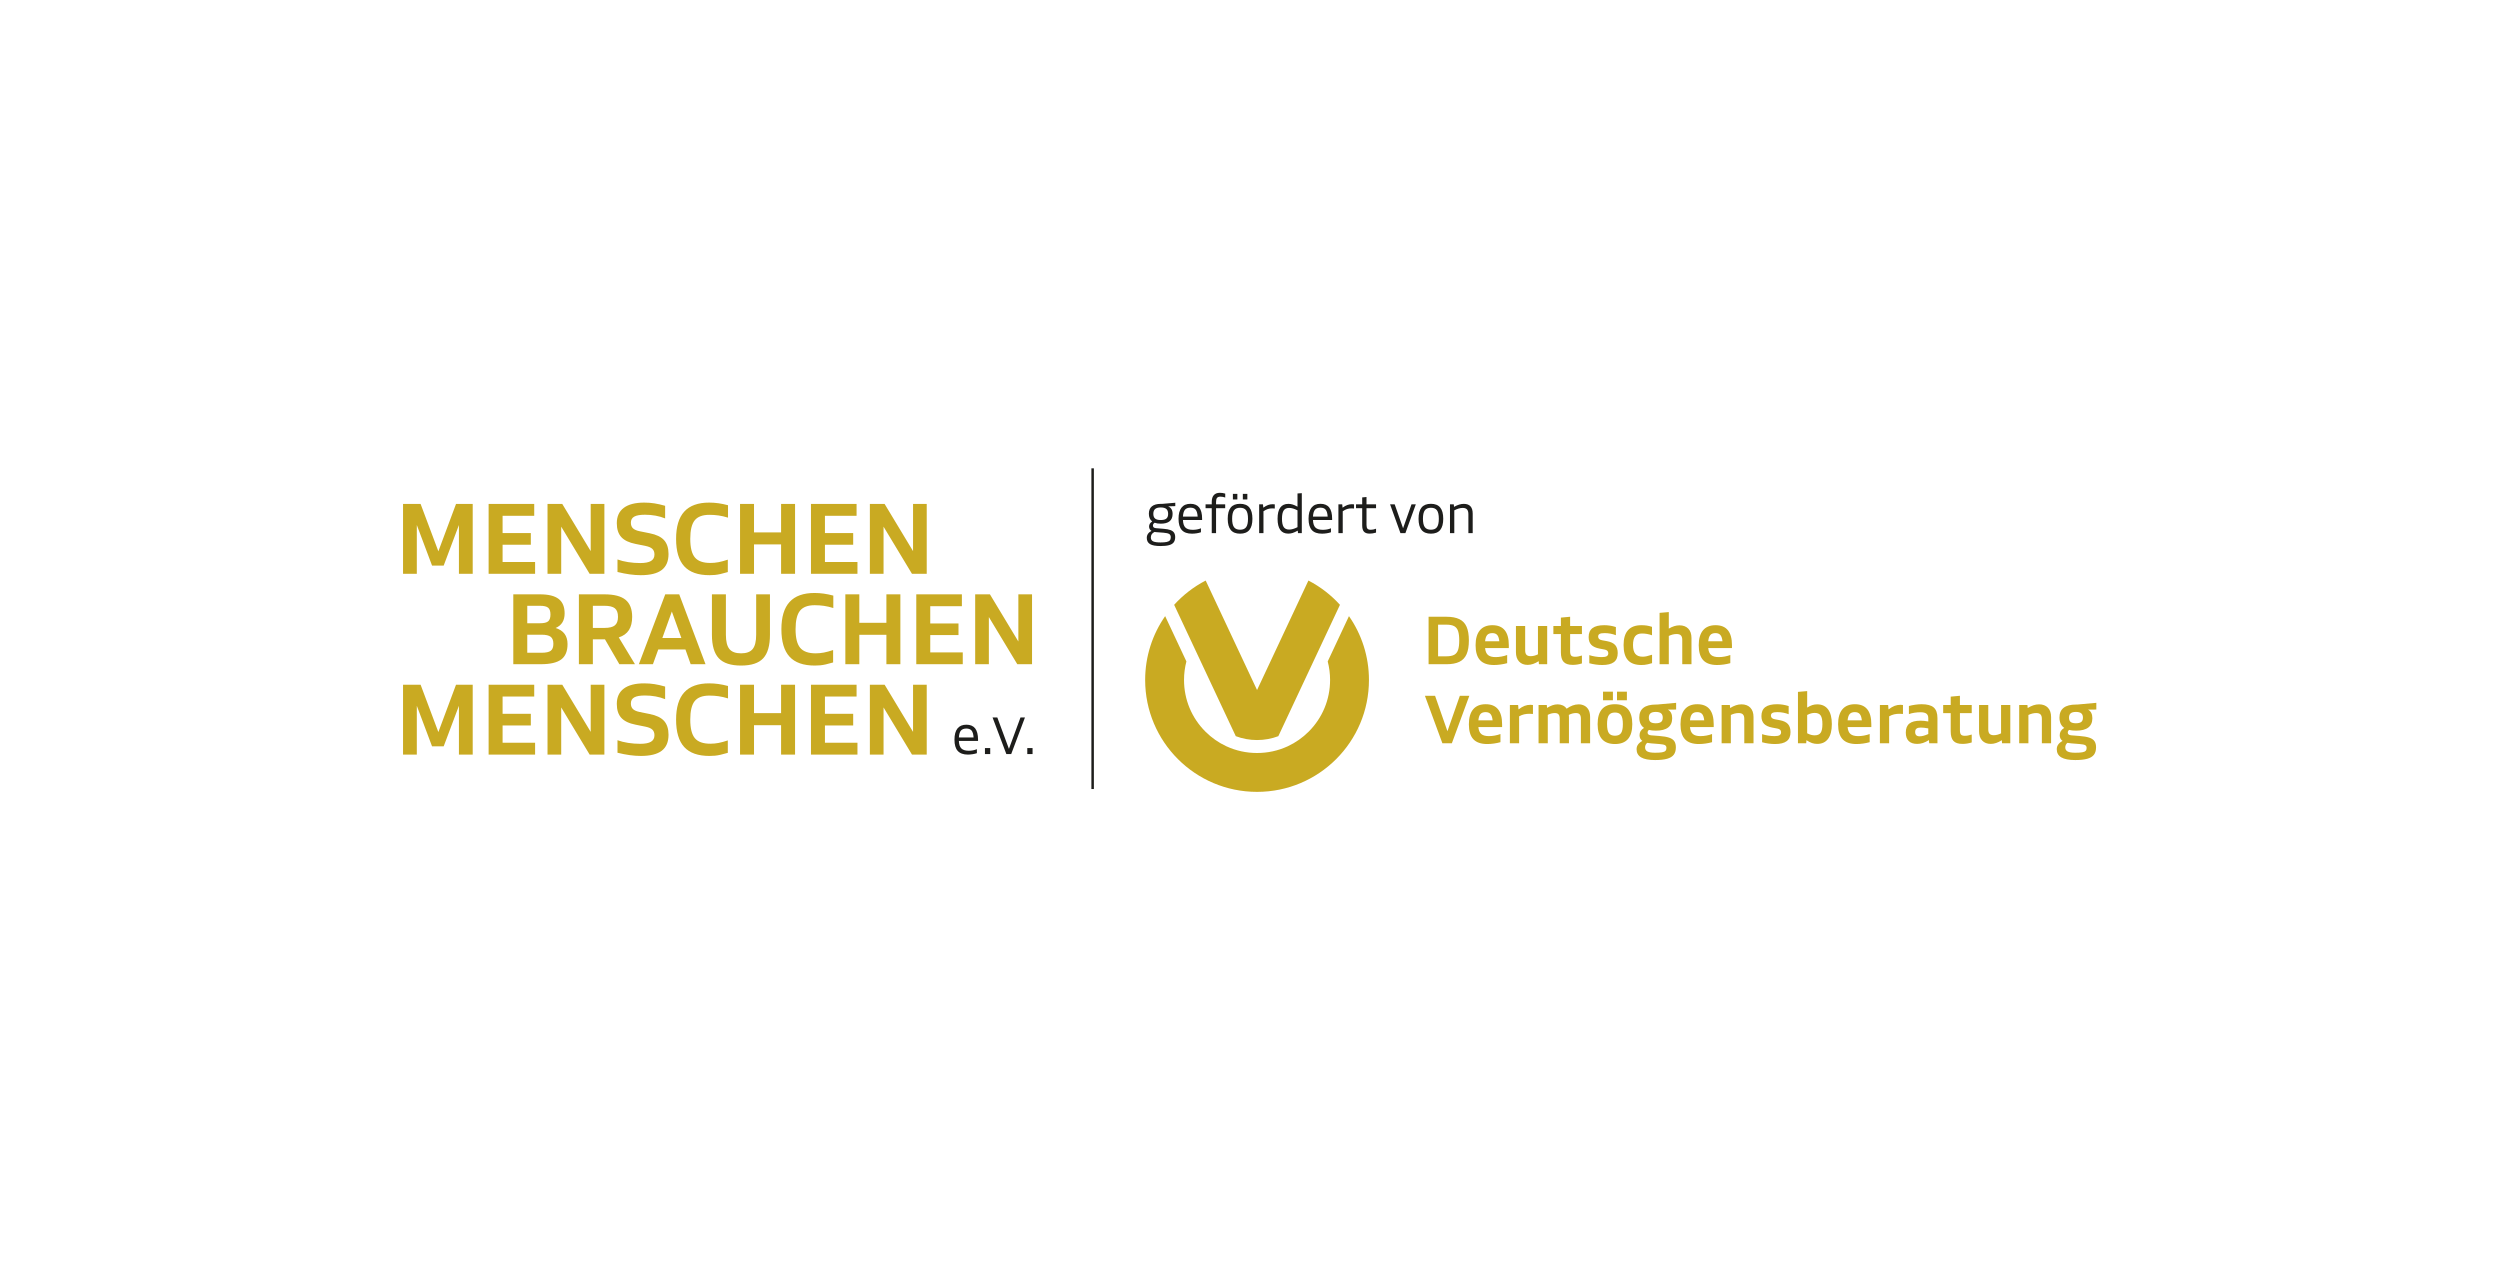 <?xml version="1.0" encoding="UTF-8" standalone="no"?>
<!DOCTYPE svg PUBLIC "-//W3C//DTD SVG 1.1//EN" "http://www.w3.org/Graphics/SVG/1.1/DTD/svg11.dtd">
<svg width="100%" height="100%" viewBox="0 0 2654 1339" version="1.1" xmlns="http://www.w3.org/2000/svg" xmlns:xlink="http://www.w3.org/1999/xlink" xml:space="preserve" xmlns:serif="http://www.serif.com/" style="fill-rule:evenodd;clip-rule:evenodd;stroke-linejoin:round;stroke-miterlimit:2;">
    <g transform="matrix(1,0,0,1,-2.516,-2.27374e-13)">
        <g transform="matrix(8.333,0,0,8.333,0,-15559.1)">
            <path d="M131.847,1962.47L131.175,1962.47L131.175,1963.23L131.847,1963.23L131.847,1962.47ZM129.127,1963.23L130.878,1958.57L130.309,1958.57L128.837,1962.57L127.357,1958.57L126.75,1958.57L128.507,1963.23L129.127,1963.23ZM126.453,1962.47L125.781,1962.47L125.781,1963.23L126.453,1963.23L126.453,1962.47ZM124.082,1960.24C124.224,1960.42 124.308,1960.71 124.334,1961.12L122.46,1961.12C122.486,1960.71 122.573,1960.41 122.722,1960.24C122.87,1960.07 123.102,1959.98 123.416,1959.98C123.718,1959.98 123.939,1960.07 124.082,1960.24M124.208,1963.25C124.416,1963.22 124.598,1963.17 124.754,1963.12L124.754,1962.61C124.439,1962.74 124.094,1962.81 123.72,1962.81C123.289,1962.81 122.976,1962.71 122.78,1962.52C122.584,1962.33 122.477,1962.01 122.46,1961.56L124.902,1961.56L124.902,1961.4C124.902,1960.76 124.779,1960.28 124.534,1959.96C124.288,1959.65 123.916,1959.49 123.416,1959.49C122.916,1959.49 122.539,1959.65 122.282,1959.97C122.026,1960.29 121.898,1960.77 121.898,1961.4C121.898,1962.05 122.037,1962.53 122.315,1962.83C122.593,1963.14 123.024,1963.3 123.61,1963.3C123.799,1963.3 123.999,1963.28 124.208,1963.25" style="fill:rgb(29,29,27);fill-rule:nonzero;"/>
        </g>
        <g transform="matrix(8.333,0,0,8.333,940.495,726.895)">
            <path d="M0,8.901L0,2.893L3.622,8.901L5.501,8.901L5.501,0L3.758,0L3.758,6.008L0.136,0L-1.743,0L-1.743,8.901L0,8.901ZM-3.325,8.901L-3.325,7.393L-7.467,7.393L-7.467,5.192L-3.869,5.192L-3.869,3.709L-7.467,3.709L-7.467,1.509L-3.437,1.509L-3.437,0L-9.247,0L-9.247,8.901L-3.325,8.901ZM-16.503,8.901L-16.503,5.156L-13.054,5.156L-13.054,8.901L-11.274,8.901L-11.274,0L-13.054,0L-13.054,3.622L-16.503,3.622L-16.503,0L-18.283,0L-18.283,8.901L-16.503,8.901ZM-21.021,1.465C-20.646,1.519 -20.245,1.612 -19.816,1.743L-19.816,0.161C-20.253,0.046 -20.663,-0.039 -21.046,-0.092C-21.429,-0.146 -21.819,-0.173 -22.214,-0.173C-23.632,-0.173 -24.689,0.208 -25.385,0.971C-26.082,1.733 -26.43,2.893 -26.43,4.451C-26.43,6.025 -26.083,7.189 -25.391,7.943C-24.699,8.697 -23.628,9.074 -22.177,9.074C-21.922,9.074 -21.689,9.064 -21.479,9.043C-21.269,9.023 -21.036,8.984 -20.78,8.926C-20.525,8.868 -20.212,8.786 -19.841,8.678L-19.841,7.096C-20.286,7.245 -20.68,7.351 -21.021,7.418C-21.364,7.484 -21.712,7.516 -22.066,7.516C-22.989,7.516 -23.646,7.282 -24.038,6.812C-24.429,6.342 -24.625,5.555 -24.625,4.451C-24.625,3.347 -24.437,2.559 -24.062,2.09C-23.687,1.62 -23.063,1.385 -22.19,1.385C-21.786,1.385 -21.396,1.412 -21.021,1.465M-28.259,8.413C-27.682,7.972 -27.394,7.294 -27.394,6.379C-27.394,5.621 -27.584,5.032 -27.962,4.611C-28.342,4.191 -28.951,3.899 -29.792,3.734L-31.078,3.474C-31.473,3.392 -31.758,3.266 -31.931,3.097C-32.104,2.928 -32.19,2.691 -32.19,2.386C-32.19,2.032 -32.048,1.774 -31.764,1.614C-31.48,1.453 -31.024,1.373 -30.398,1.373C-29.936,1.373 -29.487,1.412 -29.05,1.49C-28.614,1.568 -28.206,1.686 -27.827,1.842L-27.827,0.235C-28.313,0.095 -28.764,-0.008 -29.18,-0.074C-29.596,-0.14 -30.035,-0.173 -30.497,-0.173C-31.634,-0.173 -32.499,0.05 -33.093,0.495C-33.686,0.94 -33.983,1.591 -33.983,2.448C-33.983,3.206 -33.793,3.796 -33.414,4.216C-33.035,4.636 -32.425,4.929 -31.585,5.093L-30.299,5.353C-29.903,5.436 -29.619,5.562 -29.446,5.73C-29.273,5.899 -29.186,6.136 -29.186,6.441C-29.186,6.812 -29.333,7.086 -29.625,7.263C-29.918,7.44 -30.377,7.529 -31.003,7.529C-31.523,7.529 -32.034,7.49 -32.537,7.411C-33.039,7.333 -33.493,7.22 -33.896,7.071L-33.896,8.666C-32.808,8.938 -31.819,9.074 -30.929,9.074C-29.726,9.074 -28.836,8.854 -28.259,8.413M-41.066,8.901L-41.066,2.893L-37.444,8.901L-35.565,8.901L-35.565,0L-37.308,0L-37.308,6.008L-40.93,0L-42.809,0L-42.809,8.901L-41.066,8.901ZM-44.392,8.901L-44.392,7.393L-48.533,7.393L-48.533,5.192L-44.936,5.192L-44.936,3.709L-48.533,3.709L-48.533,1.509L-44.503,1.509L-44.503,0L-50.313,0L-50.313,8.901L-44.392,8.901ZM-59.461,8.901L-59.461,2.683L-57.52,7.85L-56.037,7.85L-54.096,2.683L-54.096,8.901L-52.34,8.901L-52.34,0L-54.466,0L-56.716,6.033L-58.979,0L-61.216,0L-61.216,8.901L-59.461,8.901Z" style="fill:rgb(201,170,34);fill-rule:nonzero;"/>
        </g>
        <g transform="matrix(8.333,0,0,8.333,1052.29,630.948)">
            <path d="M0,8.901L0,2.893L3.622,8.901L5.501,8.901L5.501,0L3.758,0L3.758,6.008L0.136,0L-1.743,0L-1.743,8.901L0,8.901ZM-3.325,8.901L-3.325,7.393L-7.467,7.393L-7.467,5.192L-3.869,5.192L-3.869,3.709L-7.467,3.709L-7.467,1.508L-3.437,1.508L-3.437,0L-9.247,0L-9.247,8.901L-3.325,8.901ZM-16.503,8.901L-16.503,5.155L-13.054,5.155L-13.054,8.901L-11.274,8.901L-11.274,0L-13.054,0L-13.054,3.622L-16.503,3.622L-16.503,0L-18.283,0L-18.283,8.901L-16.503,8.901ZM-21.021,1.465C-20.646,1.519 -20.245,1.612 -19.816,1.743L-19.816,0.161C-20.253,0.046 -20.663,-0.039 -21.046,-0.092C-21.429,-0.146 -21.819,-0.173 -22.214,-0.173C-23.632,-0.173 -24.689,0.208 -25.385,0.971C-26.082,1.733 -26.43,2.893 -26.43,4.451C-26.43,6.025 -26.083,7.189 -25.391,7.943C-24.699,8.697 -23.628,9.074 -22.177,9.074C-21.922,9.074 -21.689,9.064 -21.479,9.043C-21.269,9.023 -21.036,8.983 -20.78,8.926C-20.525,8.868 -20.211,8.786 -19.841,8.678L-19.841,7.096C-20.286,7.245 -20.679,7.352 -21.021,7.418C-21.363,7.484 -21.712,7.517 -22.066,7.517C-22.989,7.517 -23.646,7.282 -24.038,6.812C-24.429,6.342 -24.625,5.555 -24.625,4.451C-24.625,3.346 -24.437,2.559 -24.062,2.09C-23.687,1.62 -23.063,1.385 -22.189,1.385C-21.786,1.385 -21.396,1.412 -21.021,1.465M-28.747,8.147C-28.175,7.529 -27.888,6.528 -27.888,5.143L-27.888,0L-29.644,0L-29.644,5.143C-29.644,5.992 -29.792,6.6 -30.089,6.966C-30.385,7.333 -30.876,7.517 -31.56,7.517C-32.26,7.517 -32.759,7.333 -33.056,6.966C-33.352,6.6 -33.501,5.992 -33.501,5.143L-33.501,0L-35.281,0L-35.281,5.143C-35.281,6.528 -34.988,7.529 -34.403,8.147C-33.818,8.765 -32.87,9.074 -31.56,9.074C-30.258,9.074 -29.32,8.765 -28.747,8.147M-40.386,2.188L-39.175,5.563L-41.598,5.563L-40.386,2.188ZM-42.797,8.901L-42.117,7.022L-38.656,7.022L-37.988,8.901L-36.097,8.901L-39.447,0L-41.227,0L-44.589,8.901L-42.797,8.901ZM-47.643,1.78C-47.379,1.995 -47.247,2.357 -47.247,2.868C-47.247,3.371 -47.379,3.732 -47.643,3.95C-47.906,4.168 -48.352,4.278 -48.978,4.278L-50.449,4.278L-50.449,1.459L-48.978,1.459C-48.352,1.459 -47.906,1.566 -47.643,1.78M-50.449,8.901L-50.449,5.736L-48.904,5.736L-47.074,8.901L-45.084,8.901L-47.148,5.489C-46.563,5.3 -46.133,4.988 -45.857,4.556C-45.58,4.123 -45.442,3.561 -45.442,2.868C-45.442,1.879 -45.725,1.154 -46.289,0.693C-46.854,0.231 -47.75,0 -48.978,0L-52.229,0L-52.229,8.901L-50.449,8.901ZM-55.82,5.409C-55.594,5.586 -55.48,5.885 -55.48,6.305C-55.48,6.725 -55.591,7.02 -55.814,7.189C-56.036,7.358 -56.428,7.442 -56.988,7.442L-58.806,7.442L-58.806,5.143L-56.988,5.143C-56.436,5.143 -56.047,5.232 -55.82,5.409M-56.141,1.706C-55.948,1.871 -55.851,2.16 -55.851,2.572C-55.851,2.984 -55.948,3.272 -56.141,3.437C-56.335,3.602 -56.683,3.684 -57.186,3.684L-58.806,3.684L-58.806,1.459L-57.186,1.459C-56.683,1.459 -56.335,1.542 -56.141,1.706M-57.063,8.901C-55.876,8.901 -55.015,8.699 -54.479,8.295C-53.943,7.891 -53.675,7.24 -53.675,6.342C-53.675,5.279 -54.182,4.595 -55.196,4.29C-54.429,3.96 -54.046,3.342 -54.046,2.436C-54.046,1.595 -54.3,0.979 -54.806,0.588C-55.313,0.196 -56.107,0 -57.186,0L-60.586,0L-60.586,8.901L-57.063,8.901Z" style="fill:rgb(201,170,34);fill-rule:nonzero;"/>
        </g>
        <g transform="matrix(8.333,0,0,8.333,940.495,535.001)">
            <path d="M0,8.901L0,2.893L3.622,8.901L5.501,8.901L5.501,0L3.758,0L3.758,6.008L0.136,0L-1.743,0L-1.743,8.901L0,8.901ZM-3.325,8.901L-3.325,7.393L-7.467,7.393L-7.467,5.192L-3.869,5.192L-3.869,3.709L-7.467,3.709L-7.467,1.509L-3.437,1.509L-3.437,0L-9.247,0L-9.247,8.901L-3.325,8.901ZM-16.503,8.901L-16.503,5.155L-13.054,5.155L-13.054,8.901L-11.274,8.901L-11.274,0L-13.054,0L-13.054,3.622L-16.503,3.622L-16.503,0L-18.283,0L-18.283,8.901L-16.503,8.901ZM-21.021,1.465C-20.646,1.519 -20.245,1.612 -19.816,1.743L-19.816,0.161C-20.253,0.046 -20.663,-0.039 -21.046,-0.092C-21.429,-0.146 -21.819,-0.173 -22.214,-0.173C-23.632,-0.173 -24.689,0.208 -25.385,0.971C-26.082,1.733 -26.43,2.893 -26.43,4.451C-26.43,6.025 -26.083,7.189 -25.391,7.943C-24.699,8.697 -23.628,9.074 -22.177,9.074C-21.922,9.074 -21.689,9.064 -21.479,9.043C-21.269,9.022 -21.036,8.983 -20.78,8.926C-20.525,8.868 -20.212,8.786 -19.841,8.678L-19.841,7.096C-20.286,7.245 -20.68,7.352 -21.021,7.418C-21.364,7.484 -21.712,7.516 -22.066,7.516C-22.989,7.516 -23.646,7.281 -24.038,6.812C-24.429,6.342 -24.625,5.555 -24.625,4.451C-24.625,3.346 -24.437,2.559 -24.062,2.09C-23.687,1.62 -23.063,1.385 -22.19,1.385C-21.786,1.385 -21.396,1.412 -21.021,1.465M-28.259,8.413C-27.682,7.972 -27.394,7.294 -27.394,6.379C-27.394,5.621 -27.584,5.032 -27.962,4.611C-28.342,4.191 -28.951,3.899 -29.792,3.734L-31.078,3.474C-31.473,3.392 -31.758,3.266 -31.931,3.097C-32.104,2.928 -32.19,2.691 -32.19,2.386C-32.19,2.032 -32.048,1.774 -31.764,1.614C-31.48,1.453 -31.024,1.373 -30.398,1.373C-29.936,1.373 -29.487,1.412 -29.05,1.49C-28.614,1.568 -28.206,1.686 -27.827,1.842L-27.827,0.235C-28.313,0.095 -28.764,-0.008 -29.18,-0.074C-29.596,-0.14 -30.035,-0.173 -30.497,-0.173C-31.634,-0.173 -32.499,0.05 -33.093,0.495C-33.686,0.94 -33.983,1.591 -33.983,2.448C-33.983,3.206 -33.793,3.795 -33.414,4.216C-33.035,4.636 -32.425,4.929 -31.585,5.094L-30.299,5.353C-29.903,5.436 -29.619,5.561 -29.446,5.73C-29.273,5.899 -29.186,6.136 -29.186,6.441C-29.186,6.812 -29.333,7.086 -29.625,7.263C-29.918,7.44 -30.377,7.529 -31.003,7.529C-31.523,7.529 -32.034,7.49 -32.537,7.411C-33.039,7.333 -33.493,7.22 -33.896,7.071L-33.896,8.666C-32.808,8.938 -31.819,9.074 -30.929,9.074C-29.726,9.074 -28.836,8.854 -28.259,8.413M-41.066,8.901L-41.066,2.893L-37.444,8.901L-35.565,8.901L-35.565,0L-37.308,0L-37.308,6.008L-40.93,0L-42.809,0L-42.809,8.901L-41.066,8.901ZM-44.392,8.901L-44.392,7.393L-48.533,7.393L-48.533,5.192L-44.936,5.192L-44.936,3.709L-48.533,3.709L-48.533,1.509L-44.503,1.509L-44.503,0L-50.313,0L-50.313,8.901L-44.392,8.901ZM-59.461,8.901L-59.461,2.683L-57.52,7.85L-56.037,7.85L-54.096,2.683L-54.096,8.901L-52.34,8.901L-52.34,0L-54.466,0L-56.716,6.033L-58.979,0L-61.216,0L-61.216,8.901L-59.461,8.901Z" style="fill:rgb(201,170,34);fill-rule:nonzero;"/>
        </g>
        <g transform="matrix(8.333,0,0,8.333,0,-15787)">
            <rect x="139.342" y="1954.18" width="0.317" height="40.856" style="fill:rgb(29,29,27);"/>
        </g>
        <g transform="matrix(8.333,0,0,8.333,1546.39,536.883)">
            <path d="M0,3.489L0,0.588C0.396,0.382 0.754,0.278 1.072,0.278C1.322,0.278 1.505,0.343 1.622,0.472C1.738,0.601 1.796,0.804 1.796,1.079L1.796,3.489L2.345,3.489L2.345,1.008C2.345,0.177 1.968,-0.238 1.214,-0.238C1.025,-0.238 0.83,-0.208 0.63,-0.148C0.43,-0.088 0.209,0.009 -0.032,0.143L-0.065,-0.174L-0.549,-0.174L-0.549,3.489L0,3.489ZM-3.753,2.73C-3.913,2.513 -3.993,2.156 -3.993,1.661C-3.993,1.161 -3.913,0.803 -3.753,0.585C-3.594,0.368 -3.336,0.259 -2.978,0.259C-2.62,0.259 -2.363,0.368 -2.206,0.585C-2.049,0.803 -1.97,1.161 -1.97,1.661C-1.97,2.156 -2.049,2.513 -2.206,2.73C-2.363,2.948 -2.62,3.056 -2.978,3.056C-3.336,3.056 -3.594,2.948 -3.753,2.73M-1.796,3.089C-1.538,2.774 -1.408,2.298 -1.408,1.661C-1.408,1.019 -1.538,0.541 -1.796,0.227C-2.054,-0.088 -2.448,-0.245 -2.978,-0.245C-3.512,-0.245 -3.908,-0.088 -4.167,0.227C-4.425,0.541 -4.554,1.019 -4.554,1.661C-4.554,2.298 -4.425,2.774 -4.167,3.089C-3.908,3.403 -3.512,3.56 -2.978,3.56C-2.448,3.56 -2.054,3.403 -1.796,3.089M-6.228,3.489L-4.903,-0.174L-5.452,-0.174L-6.525,2.869L-7.591,-0.174L-8.179,-0.174L-6.861,3.489L-6.228,3.489ZM-10.385,3.521C-10.254,3.5 -10.114,3.468 -9.968,3.424L-9.968,2.927C-10.101,2.974 -10.22,3.009 -10.323,3.03C-10.427,3.052 -10.535,3.063 -10.646,3.063C-10.845,3.063 -10.983,3.016 -11.063,2.924C-11.143,2.831 -11.183,2.673 -11.183,2.449L-11.183,0.317L-9.968,0.317L-9.968,-0.174L-11.183,-0.174L-11.183,-1.111L-11.732,-1.059L-11.732,-0.174L-12.52,-0.174L-12.52,0.317L-11.732,0.317L-11.732,2.514C-11.732,2.88 -11.656,3.145 -11.505,3.308C-11.355,3.472 -11.112,3.554 -10.775,3.554C-10.646,3.554 -10.516,3.543 -10.385,3.521M-14.212,3.489L-14.212,0.705C-14.019,0.571 -13.835,0.477 -13.66,0.42C-13.486,0.364 -13.293,0.336 -13.082,0.336C-12.97,0.336 -12.867,0.343 -12.772,0.356L-12.772,-0.174C-12.854,-0.187 -12.942,-0.193 -13.037,-0.193C-13.247,-0.193 -13.444,-0.16 -13.625,-0.093C-13.806,-0.026 -14.008,0.087 -14.232,0.246L-14.277,-0.174L-14.762,-0.174L-14.762,3.489L-14.212,3.489ZM-16.383,0.508C-16.241,0.682 -16.157,0.974 -16.131,1.383L-18.005,1.383C-17.979,0.969 -17.892,0.677 -17.743,0.504C-17.594,0.332 -17.363,0.246 -17.049,0.246C-16.747,0.246 -16.525,0.333 -16.383,0.508M-16.257,3.512C-16.048,3.479 -15.866,3.435 -15.711,3.379L-15.711,2.875C-16.026,3.005 -16.37,3.069 -16.745,3.069C-17.176,3.069 -17.489,2.974 -17.685,2.785C-17.881,2.595 -17.987,2.275 -18.005,1.822L-15.563,1.822L-15.563,1.661C-15.563,1.019 -15.685,0.541 -15.931,0.227C-16.176,-0.088 -16.549,-0.245 -17.049,-0.245C-17.548,-0.245 -17.926,-0.084 -18.182,0.236C-18.439,0.557 -18.567,1.032 -18.567,1.661C-18.567,2.311 -18.428,2.79 -18.15,3.098C-17.872,3.406 -17.441,3.56 -16.854,3.56C-16.665,3.56 -16.466,3.544 -16.257,3.512M-21.736,0.605C-21.591,0.387 -21.36,0.278 -21.041,0.278C-20.731,0.278 -20.376,0.382 -19.975,0.588L-19.975,2.733C-20.186,2.837 -20.378,2.913 -20.55,2.963C-20.722,3.012 -20.886,3.037 -21.041,3.037C-21.36,3.037 -21.591,2.928 -21.736,2.711C-21.88,2.493 -21.952,2.143 -21.952,1.661C-21.952,1.174 -21.88,0.822 -21.736,0.605M-20.589,3.467C-20.408,3.408 -20.193,3.31 -19.942,3.173L-19.911,3.489L-19.426,3.489L-19.426,-1.602L-19.975,-1.563L-19.975,0.123C-20.216,-0.01 -20.425,-0.104 -20.602,-0.158C-20.778,-0.211 -20.957,-0.238 -21.138,-0.238C-22.055,-0.238 -22.514,0.395 -22.514,1.661C-22.514,2.923 -22.055,3.554 -21.138,3.554C-20.953,3.554 -20.77,3.525 -20.589,3.467M-24.31,3.489L-24.31,0.705C-24.116,0.571 -23.932,0.477 -23.757,0.42C-23.583,0.364 -23.391,0.336 -23.179,0.336C-23.068,0.336 -22.964,0.343 -22.869,0.356L-22.869,-0.174C-22.951,-0.187 -23.039,-0.193 -23.134,-0.193C-23.345,-0.193 -23.541,-0.16 -23.722,-0.093C-23.903,-0.026 -24.105,0.087 -24.329,0.246L-24.374,-0.174L-24.859,-0.174L-24.859,3.489L-24.31,3.489ZM-26.364,-1.511L-26.939,-1.511L-26.939,-0.794L-26.364,-0.794L-26.364,-1.511ZM-27.637,-1.511L-28.206,-1.511L-28.206,-0.794L-27.637,-0.794L-27.637,-1.511ZM-28.063,2.73C-28.223,2.513 -28.302,2.156 -28.302,1.661C-28.302,1.161 -28.223,0.803 -28.063,0.585C-27.904,0.368 -27.646,0.259 -27.288,0.259C-26.931,0.259 -26.673,0.368 -26.516,0.585C-26.359,0.803 -26.28,1.161 -26.28,1.661C-26.28,2.156 -26.359,2.513 -26.516,2.73C-26.673,2.948 -26.931,3.056 -27.288,3.056C-27.646,3.056 -27.904,2.948 -28.063,2.73M-26.106,3.089C-25.847,2.774 -25.718,2.298 -25.718,1.661C-25.718,1.019 -25.847,0.541 -26.106,0.227C-26.364,-0.088 -26.758,-0.245 -27.288,-0.245C-27.822,-0.245 -28.218,-0.088 -28.477,0.227C-28.735,0.541 -28.864,1.019 -28.864,1.661C-28.864,2.298 -28.735,2.774 -28.477,3.089C-28.218,3.403 -27.822,3.56 -27.288,3.56C-26.758,3.56 -26.364,3.403 -26.106,3.089M-30.35,3.489L-30.35,0.317L-29.187,0.317L-29.187,-0.174L-30.35,-0.174L-30.35,-0.49C-30.35,-0.732 -30.307,-0.903 -30.221,-1.004C-30.135,-1.105 -29.991,-1.156 -29.788,-1.156C-29.599,-1.156 -29.396,-1.119 -29.181,-1.046L-29.181,-1.544C-29.405,-1.612 -29.633,-1.647 -29.866,-1.647C-30.202,-1.647 -30.458,-1.549 -30.634,-1.353C-30.811,-1.157 -30.899,-0.869 -30.899,-0.49L-30.899,-0.174L-31.687,-0.174L-31.687,0.317L-30.899,0.317L-30.899,3.489L-30.35,3.489ZM-32.947,0.508C-32.805,0.682 -32.721,0.974 -32.695,1.383L-34.569,1.383C-34.543,0.969 -34.456,0.677 -34.307,0.504C-34.159,0.332 -33.927,0.246 -33.613,0.246C-33.311,0.246 -33.089,0.333 -32.947,0.508M-32.821,3.512C-32.613,3.479 -32.43,3.435 -32.275,3.379L-32.275,2.875C-32.59,3.005 -32.934,3.069 -33.309,3.069C-33.74,3.069 -34.053,2.974 -34.249,2.785C-34.445,2.595 -34.552,2.275 -34.569,1.822L-32.127,1.822L-32.127,1.661C-32.127,1.019 -32.25,0.541 -32.495,0.227C-32.741,-0.088 -33.113,-0.245 -33.613,-0.245C-34.112,-0.245 -34.49,-0.084 -34.746,0.236C-35.003,0.557 -35.131,1.032 -35.131,1.661C-35.131,2.311 -34.992,2.79 -34.714,3.098C-34.436,3.406 -34.005,3.56 -33.419,3.56C-33.229,3.56 -33.03,3.544 -32.821,3.512M-38.193,3.34C-38.128,3.349 -38.058,3.358 -37.98,3.366L-37.037,3.437C-36.688,3.463 -36.448,3.518 -36.316,3.602C-36.185,3.686 -36.119,3.825 -36.119,4.019C-36.119,4.187 -36.159,4.318 -36.239,4.413C-36.318,4.508 -36.452,4.575 -36.639,4.616C-36.827,4.657 -37.086,4.678 -37.418,4.678C-37.874,4.678 -38.195,4.629 -38.381,4.532C-38.566,4.436 -38.658,4.269 -38.658,4.032C-38.658,3.73 -38.503,3.5 -38.193,3.34M-38.115,1.635C-38.266,1.51 -38.342,1.31 -38.342,1.034C-38.342,0.754 -38.265,0.549 -38.112,0.417C-37.96,0.286 -37.719,0.22 -37.392,0.22C-37.069,0.22 -36.832,0.286 -36.681,0.417C-36.531,0.549 -36.455,0.754 -36.455,1.034C-36.455,1.31 -36.53,1.51 -36.678,1.635C-36.827,1.76 -37.067,1.822 -37.399,1.822C-37.726,1.822 -37.965,1.76 -38.115,1.635M-35.887,1.041C-35.887,0.563 -36.076,0.242 -36.455,0.078L-35.544,0.052L-35.544,-0.381L-37.211,-0.238L-37.386,-0.238C-37.885,-0.238 -38.264,-0.133 -38.523,0.078C-38.781,0.289 -38.91,0.601 -38.91,1.015C-38.91,1.458 -38.768,1.788 -38.484,2.003C-38.751,2.171 -38.884,2.384 -38.884,2.643C-38.884,2.897 -38.781,3.084 -38.574,3.205C-38.975,3.411 -39.175,3.709 -39.175,4.096C-39.175,4.462 -39.036,4.727 -38.758,4.891C-38.481,5.055 -38.036,5.136 -37.424,5.136C-36.972,5.136 -36.609,5.099 -36.336,5.023C-36.062,4.948 -35.864,4.826 -35.741,4.658C-35.619,4.49 -35.557,4.271 -35.557,3.999C-35.557,3.771 -35.605,3.584 -35.699,3.437C-35.794,3.291 -35.95,3.178 -36.168,3.098C-36.385,3.019 -36.675,2.966 -37.037,2.94L-37.98,2.862C-38.256,2.845 -38.393,2.733 -38.393,2.527C-38.393,2.384 -38.32,2.264 -38.174,2.165C-37.958,2.247 -37.698,2.287 -37.392,2.287C-36.389,2.287 -35.887,1.872 -35.887,1.041" style="fill:rgb(29,29,27);fill-rule:nonzero;"/>
        </g>
        <g transform="matrix(8.333,0,0,8.333,1405.05,772.313)">
            <path d="M0,-10.521L2.396,-15.629C1.257,-16.884 -0.103,-17.936 -1.622,-18.722L-3.727,-14.235L-4.43,-12.737L-8.166,-4.774L-11.902,-12.737L-12.605,-14.235L-14.71,-18.722C-16.229,-17.936 -17.589,-16.884 -18.728,-15.629L-16.331,-10.521L-15.405,-8.547L-12.649,-2.671L-10.876,1.106C-10.022,1.429 -9.107,1.598 -8.166,1.598C-7.225,1.598 -6.31,1.429 -5.455,1.106L-3.683,-2.671L-0.926,-8.547L0,-10.521ZM6.09,-6.055C6.09,-9.078 5.148,-11.88 3.543,-14.187L0.836,-8.417C1.035,-7.655 1.138,-6.863 1.138,-6.055C1.138,-3.57 0.17,-1.233 -1.587,0.524C-2.366,1.304 -3.26,1.927 -4.23,2.38C-4.247,2.388 -4.263,2.396 -4.28,2.404C-5.483,2.957 -6.802,3.249 -8.166,3.249C-9.535,3.249 -10.858,2.955 -12.064,2.397C-12.077,2.392 -12.089,2.386 -12.102,2.38C-13.071,1.927 -13.965,1.304 -14.744,0.524C-16.502,-1.233 -17.469,-3.57 -17.469,-6.055C-17.469,-6.863 -17.366,-7.655 -17.167,-8.417L-19.874,-14.187C-21.479,-11.88 -22.421,-9.078 -22.421,-6.055C-22.421,1.818 -16.039,8.201 -8.166,8.201C-0.293,8.201 6.09,1.818 6.09,-6.055" style="fill:rgb(201,170,34);fill-rule:nonzero;"/>
        </g>
        <g transform="matrix(8.333,0,0,8.333,2197.24,751.93)">
            <path d="M0,4.401C0.146,4.429 0.314,4.451 0.504,4.468L1.554,4.552C1.907,4.58 2.145,4.628 2.268,4.695C2.391,4.762 2.453,4.883 2.453,5.056C2.453,5.213 2.41,5.335 2.327,5.422C2.243,5.508 2.097,5.57 1.89,5.606C1.682,5.643 1.392,5.661 1.017,5.661C0.557,5.661 0.229,5.607 0.03,5.501C-0.169,5.395 -0.268,5.221 -0.268,4.981C-0.268,4.751 -0.179,4.558 0,4.401M0.416,1.739C0.279,1.627 0.21,1.445 0.21,1.193C0.21,0.941 0.28,0.756 0.42,0.639C0.561,0.521 0.785,0.462 1.092,0.462C1.401,0.462 1.625,0.521 1.768,0.639C1.911,0.756 1.983,0.941 1.983,1.193C1.983,1.445 1.911,1.627 1.768,1.739C1.625,1.851 1.397,1.907 1.084,1.907C0.776,1.907 0.553,1.851 0.416,1.739M3.183,1.26C3.183,0.734 3.001,0.37 2.638,0.168L3.688,0.16L3.688,-0.697L1.252,-0.478L1.118,-0.478C-0.299,-0.478 -1.007,0.073 -1.007,1.176C-1.007,1.781 -0.806,2.22 -0.402,2.495C-0.605,2.624 -0.751,2.762 -0.84,2.91C-0.929,3.059 -0.974,3.231 -0.974,3.427C-0.974,3.746 -0.854,3.989 -0.612,4.157C-1.105,4.421 -1.352,4.771 -1.352,5.207C-1.352,5.678 -1.159,6.026 -0.772,6.253C-0.386,6.48 0.205,6.593 0.999,6.593C1.638,6.593 2.152,6.538 2.541,6.429C2.929,6.32 3.212,6.146 3.39,5.909C3.565,5.671 3.654,5.358 3.654,4.972C3.654,4.653 3.59,4.396 3.46,4.2C3.332,4.004 3.114,3.853 2.81,3.746C2.504,3.64 2.086,3.567 1.554,3.527L0.504,3.444C0.202,3.422 0.051,3.304 0.051,3.091C0.051,2.956 0.107,2.844 0.219,2.755C0.47,2.817 0.767,2.847 1.109,2.847C2.492,2.847 3.183,2.318 3.183,1.26M-4.964,4.451L-4.964,0.849C-4.622,0.686 -4.291,0.605 -3.971,0.605C-3.72,0.605 -3.537,0.664 -3.422,0.782C-3.308,0.899 -3.25,1.087 -3.25,1.344L-3.25,4.451L-2.074,4.451L-2.074,1.118C-2.074,0.602 -2.21,0.203 -2.482,-0.079C-2.753,-0.362 -3.129,-0.504 -3.61,-0.504C-3.846,-0.504 -4.08,-0.466 -4.312,-0.39C-4.545,-0.315 -4.792,-0.195 -5.055,-0.033L-5.089,-0.42L-6.139,-0.42L-6.139,4.451L-4.964,4.451ZM-8.356,4.065L-8.322,4.451L-7.272,4.451L-7.272,-0.42L-8.448,-0.42L-8.448,3.192C-8.767,3.348 -9.078,3.427 -9.381,3.427C-9.621,3.427 -9.798,3.368 -9.91,3.25C-10.022,3.133 -10.078,2.945 -10.078,2.688L-10.078,-0.42L-11.253,-0.42L-11.253,2.915C-11.253,3.424 -11.12,3.821 -10.854,4.107C-10.588,4.393 -10.223,4.536 -9.758,4.536C-9.311,4.536 -8.843,4.379 -8.356,4.065M-12.185,4.351L-12.185,3.343C-12.365,3.399 -12.521,3.439 -12.656,3.465C-12.79,3.49 -12.927,3.503 -13.067,3.503C-13.302,3.503 -13.465,3.451 -13.554,3.347C-13.644,3.244 -13.688,3.06 -13.688,2.797L-13.688,0.614L-12.185,0.614L-12.185,-0.42L-13.688,-0.42L-13.688,-1.595L-14.864,-1.486L-14.864,-0.42L-15.822,-0.42L-15.822,0.614L-14.864,0.614L-14.864,2.931C-14.864,3.497 -14.747,3.906 -14.512,4.157C-14.277,4.41 -13.893,4.536 -13.361,4.536C-12.969,4.536 -12.577,4.474 -12.185,4.351M-19.219,2.587C-19.104,2.497 -18.918,2.453 -18.661,2.453C-18.537,2.453 -18.393,2.462 -18.228,2.482C-18.063,2.502 -17.894,2.528 -17.72,2.562L-17.72,3.276C-17.961,3.382 -18.168,3.458 -18.341,3.503C-18.515,3.547 -18.675,3.57 -18.82,3.57C-19.201,3.57 -19.391,3.385 -19.391,3.015C-19.391,2.819 -19.334,2.677 -19.219,2.587M-18.409,4.422C-18.173,4.347 -17.916,4.222 -17.636,4.048L-17.602,4.451L-16.552,4.451L-16.552,1.26C-16.552,0.627 -16.71,0.173 -17.027,-0.105C-17.343,-0.382 -17.86,-0.52 -18.576,-0.52C-18.817,-0.52 -19.085,-0.499 -19.379,-0.457C-19.672,-0.415 -19.943,-0.361 -20.189,-0.294L-20.189,0.74C-19.976,0.661 -19.739,0.602 -19.475,0.563C-19.212,0.524 -18.954,0.504 -18.703,0.504C-18.361,0.504 -18.112,0.565 -17.955,0.685C-17.798,0.805 -17.72,0.997 -17.72,1.26L-17.72,1.68C-17.921,1.641 -18.102,1.614 -18.261,1.6C-18.421,1.586 -18.574,1.579 -18.719,1.579C-19.358,1.579 -19.828,1.701 -20.13,1.944C-20.433,2.188 -20.584,2.57 -20.584,3.091C-20.584,3.567 -20.461,3.927 -20.214,4.17C-19.967,4.414 -19.607,4.536 -19.131,4.536C-18.884,4.536 -18.644,4.498 -18.409,4.422M-22.708,4.451L-22.708,1.025C-22.501,0.908 -22.293,0.823 -22.083,0.773C-21.873,0.723 -21.636,0.697 -21.373,0.697C-21.233,0.697 -21.09,0.706 -20.945,0.723L-20.945,-0.42C-21.034,-0.437 -21.138,-0.445 -21.255,-0.445C-21.524,-0.445 -21.773,-0.401 -22.003,-0.315C-22.233,-0.228 -22.493,-0.075 -22.784,0.143L-22.834,-0.42L-23.884,-0.42L-23.884,4.451L-22.708,4.451ZM-26.454,0.727C-26.314,0.886 -26.225,1.154 -26.185,1.529L-27.999,1.529C-27.96,1.148 -27.869,0.88 -27.726,0.723C-27.584,0.566 -27.367,0.487 -27.075,0.487C-26.801,0.487 -26.594,0.567 -26.454,0.727M-26.021,4.49C-25.722,4.447 -25.443,4.39 -25.186,4.317L-25.186,3.276C-25.404,3.359 -25.643,3.426 -25.904,3.473C-26.164,3.521 -26.417,3.544 -26.664,3.544C-27.095,3.544 -27.416,3.456 -27.625,3.28C-27.835,3.104 -27.96,2.808 -27.999,2.394L-24.976,2.394L-24.976,2.033C-24.976,0.331 -25.673,-0.52 -27.067,-0.52C-27.767,-0.52 -28.299,-0.304 -28.663,0.13C-29.027,0.565 -29.209,1.199 -29.209,2.033C-29.209,2.895 -29.018,3.531 -28.638,3.939C-28.257,4.348 -27.666,4.552 -26.865,4.552C-26.603,4.552 -26.321,4.531 -26.021,4.49M-31.43,0.916C-31.281,1.134 -31.207,1.501 -31.207,2.016C-31.207,2.531 -31.281,2.898 -31.43,3.116C-31.578,3.335 -31.831,3.444 -32.19,3.444C-32.341,3.444 -32.492,3.424 -32.643,3.385C-32.795,3.346 -32.963,3.279 -33.148,3.183L-33.148,0.849C-32.963,0.753 -32.795,0.686 -32.643,0.647C-32.492,0.608 -32.341,0.588 -32.19,0.588C-31.831,0.588 -31.578,0.697 -31.43,0.916M-33.273,4.451L-33.24,4.065C-32.971,4.239 -32.733,4.36 -32.526,4.431C-32.319,4.5 -32.1,4.536 -31.871,4.536C-31.266,4.536 -30.804,4.32 -30.485,3.889C-30.166,3.458 -30.006,2.833 -30.006,2.016C-30.006,1.199 -30.166,0.574 -30.485,0.143C-30.804,-0.288 -31.266,-0.504 -31.871,-0.504C-32.089,-0.504 -32.297,-0.473 -32.492,-0.411C-32.688,-0.349 -32.907,-0.243 -33.148,-0.092L-33.148,-2.192L-34.323,-2.091L-34.323,4.451L-33.273,4.451ZM-35.755,4.183C-35.433,3.936 -35.272,3.553 -35.272,3.032C-35.272,2.59 -35.38,2.248 -35.595,2.008C-35.811,1.767 -36.162,1.602 -36.649,1.512L-37.279,1.394C-37.604,1.338 -37.766,1.182 -37.766,0.924C-37.766,0.768 -37.702,0.656 -37.573,0.588C-37.444,0.521 -37.234,0.487 -36.943,0.487C-36.691,0.487 -36.441,0.511 -36.192,0.559C-35.942,0.606 -35.714,0.672 -35.507,0.756L-35.507,-0.285C-36,-0.442 -36.493,-0.52 -36.985,-0.52C-37.657,-0.52 -38.157,-0.397 -38.485,-0.151C-38.812,0.096 -38.976,0.476 -38.976,0.991C-38.976,1.411 -38.867,1.737 -38.648,1.97C-38.43,2.202 -38.077,2.366 -37.59,2.461L-36.96,2.579C-36.636,2.635 -36.473,2.792 -36.473,3.049C-36.473,3.223 -36.537,3.348 -36.666,3.427C-36.795,3.505 -37.008,3.544 -37.304,3.544C-37.573,3.544 -37.852,3.521 -38.14,3.473C-38.429,3.426 -38.679,3.365 -38.892,3.292L-38.892,4.325C-38.628,4.399 -38.354,4.454 -38.069,4.494C-37.783,4.533 -37.509,4.552 -37.245,4.552C-36.574,4.552 -36.077,4.429 -35.755,4.183M-42.873,4.451L-42.873,0.849C-42.531,0.686 -42.2,0.605 -41.882,0.605C-41.629,0.605 -41.446,0.664 -41.332,0.782C-41.217,0.899 -41.16,1.087 -41.16,1.344L-41.16,4.451L-39.984,4.451L-39.984,1.118C-39.984,0.602 -40.119,0.203 -40.391,-0.079C-40.662,-0.362 -41.039,-0.504 -41.521,-0.504C-41.756,-0.504 -41.989,-0.466 -42.222,-0.39C-42.454,-0.315 -42.702,-0.195 -42.965,-0.033L-42.998,-0.42L-44.048,-0.42L-44.048,4.451L-42.873,4.451ZM-46.534,0.727C-46.394,0.886 -46.305,1.154 -46.265,1.529L-48.08,1.529C-48.04,1.148 -47.949,0.88 -47.806,0.723C-47.664,0.566 -47.446,0.487 -47.155,0.487C-46.881,0.487 -46.674,0.567 -46.534,0.727M-46.102,4.49C-45.802,4.447 -45.524,4.39 -45.266,4.317L-45.266,3.276C-45.484,3.359 -45.724,3.426 -45.984,3.473C-46.244,3.521 -46.498,3.544 -46.744,3.544C-47.175,3.544 -47.496,3.456 -47.706,3.28C-47.916,3.104 -48.04,2.808 -48.08,2.394L-45.056,2.394L-45.056,2.033C-45.056,0.331 -45.753,-0.52 -47.147,-0.52C-47.847,-0.52 -48.379,-0.304 -48.743,0.13C-49.107,0.565 -49.288,1.199 -49.288,2.033C-49.288,2.895 -49.098,3.531 -48.718,3.939C-48.337,4.348 -47.746,4.552 -46.946,4.552C-46.682,4.552 -46.401,4.531 -46.102,4.49M-53.53,4.401C-53.384,4.429 -53.216,4.451 -53.026,4.468L-51.976,4.552C-51.623,4.58 -51.386,4.628 -51.262,4.695C-51.139,4.762 -51.077,4.883 -51.077,5.056C-51.077,5.213 -51.119,5.335 -51.204,5.422C-51.287,5.508 -51.433,5.57 -51.64,5.606C-51.847,5.643 -52.139,5.661 -52.513,5.661C-52.973,5.661 -53.302,5.607 -53.5,5.501C-53.699,5.395 -53.799,5.221 -53.799,4.981C-53.799,4.751 -53.709,4.558 -53.53,4.401M-53.114,1.739C-53.251,1.627 -53.32,1.445 -53.32,1.193C-53.32,0.941 -53.25,0.756 -53.11,0.639C-52.97,0.521 -52.746,0.462 -52.438,0.462C-52.13,0.462 -51.905,0.521 -51.762,0.639C-51.619,0.756 -51.548,0.941 -51.548,1.193C-51.548,1.445 -51.619,1.627 -51.762,1.739C-51.905,1.851 -52.133,1.907 -52.446,1.907C-52.754,1.907 -52.977,1.851 -53.114,1.739M-50.347,1.26C-50.347,0.734 -50.529,0.37 -50.893,0.168L-49.843,0.16L-49.843,-0.697L-52.279,-0.478L-52.413,-0.478C-53.829,-0.478 -54.538,0.073 -54.538,1.176C-54.538,1.781 -54.336,2.22 -53.933,2.495C-54.135,2.624 -54.28,2.762 -54.37,2.91C-54.459,3.059 -54.504,3.231 -54.504,3.427C-54.504,3.746 -54.384,3.989 -54.143,4.157C-54.636,4.421 -54.882,4.771 -54.882,5.207C-54.882,5.678 -54.689,6.026 -54.303,6.253C-53.916,6.48 -53.326,6.593 -52.53,6.593C-51.892,6.593 -51.378,6.538 -50.99,6.429C-50.6,6.32 -50.318,6.146 -50.141,5.909C-49.965,5.671 -49.877,5.358 -49.877,4.972C-49.877,4.653 -49.941,4.396 -50.07,4.2C-50.198,4.004 -50.415,3.853 -50.721,3.746C-51.026,3.64 -51.444,3.567 -51.976,3.527L-53.026,3.444C-53.328,3.422 -53.479,3.304 -53.479,3.091C-53.479,2.956 -53.423,2.844 -53.311,2.755C-53.06,2.817 -52.763,2.847 -52.421,2.847C-51.039,2.847 -50.347,2.318 -50.347,1.26M-56.116,-2.116L-57.376,-2.116L-57.376,-1.024L-56.116,-1.024L-56.116,-2.116ZM-57.897,-2.116L-59.157,-2.116L-59.157,-1.024L-57.897,-1.024L-57.897,-2.116ZM-58.413,3.158C-58.567,2.934 -58.644,2.554 -58.644,2.016C-58.644,1.479 -58.567,1.098 -58.413,0.874C-58.26,0.65 -58,0.538 -57.636,0.538C-57.273,0.538 -57.014,0.65 -56.86,0.874C-56.706,1.098 -56.629,1.479 -56.629,2.016C-56.629,2.554 -56.706,2.934 -56.86,3.158C-57.014,3.382 -57.273,3.494 -57.636,3.494C-58,3.494 -58.26,3.382 -58.413,3.158M-55.428,2.016C-55.428,0.325 -56.164,-0.52 -57.636,-0.52C-59.109,-0.52 -59.845,0.325 -59.845,2.016C-59.845,3.707 -59.109,4.552 -57.636,4.552C-56.164,4.552 -55.428,3.707 -55.428,2.016M-66.194,4.451L-66.194,0.832C-65.892,0.681 -65.595,0.605 -65.304,0.605C-65.075,0.605 -64.912,0.664 -64.817,0.782C-64.722,0.899 -64.674,1.081 -64.674,1.327L-64.674,4.451L-63.498,4.451L-63.498,1.118C-63.498,1.022 -63.504,0.93 -63.515,0.84C-63.207,0.683 -62.905,0.605 -62.608,0.605C-62.379,0.605 -62.216,0.664 -62.121,0.782C-62.026,0.899 -61.978,1.081 -61.978,1.327L-61.978,4.451L-60.803,4.451L-60.803,1.118C-60.803,0.726 -60.873,0.411 -61.013,0.173C-61.152,-0.066 -61.333,-0.238 -61.554,-0.344C-61.776,-0.45 -62.006,-0.504 -62.247,-0.504C-62.51,-0.504 -62.768,-0.457 -63.02,-0.365C-63.272,-0.273 -63.529,-0.134 -63.792,0.051C-63.927,-0.145 -64.096,-0.286 -64.301,-0.373C-64.505,-0.46 -64.716,-0.504 -64.934,-0.504C-65.164,-0.504 -65.39,-0.464 -65.611,-0.386C-65.832,-0.307 -66.057,-0.195 -66.286,-0.05L-66.32,-0.42L-67.37,-0.42L-67.37,4.451L-66.194,4.451ZM-69.847,4.451L-69.847,1.025C-69.64,0.908 -69.431,0.823 -69.222,0.773C-69.012,0.723 -68.775,0.697 -68.512,0.697C-68.372,0.697 -68.229,0.706 -68.084,0.723L-68.084,-0.42C-68.173,-0.437 -68.277,-0.445 -68.395,-0.445C-68.663,-0.445 -68.913,-0.401 -69.142,-0.315C-69.372,-0.228 -69.632,-0.075 -69.923,0.143L-69.973,-0.42L-71.023,-0.42L-71.023,4.451L-69.847,4.451ZM-73.492,0.727C-73.352,0.886 -73.262,1.154 -73.224,1.529L-75.037,1.529C-74.999,1.148 -74.907,0.88 -74.765,0.723C-74.622,0.566 -74.405,0.487 -74.114,0.487C-73.839,0.487 -73.632,0.567 -73.492,0.727M-73.06,4.49C-72.76,4.447 -72.482,4.39 -72.224,4.317L-72.224,3.276C-72.442,3.359 -72.682,3.426 -72.942,3.473C-73.203,3.521 -73.456,3.544 -73.702,3.544C-74.134,3.544 -74.454,3.456 -74.664,3.28C-74.874,3.104 -74.999,2.808 -75.037,2.394L-72.014,2.394L-72.014,2.033C-72.014,0.331 -72.711,-0.52 -74.105,-0.52C-74.805,-0.52 -75.337,-0.304 -75.701,0.13C-76.065,0.565 -76.247,1.199 -76.247,2.033C-76.247,2.895 -76.057,3.531 -75.676,3.939C-75.295,4.348 -74.705,4.552 -73.904,4.552C-73.641,4.552 -73.359,4.531 -73.06,4.49M-78.414,4.451L-76.188,-1.595L-77.397,-1.595L-78.977,2.923L-80.555,-1.595L-81.848,-1.595L-79.623,4.451L-78.414,4.451Z" style="fill:rgb(201,170,34);fill-rule:nonzero;"/>
        </g>
        <g transform="matrix(8.333,0,0,8.333,1828.85,681.656)">
            <path d="M0,-0.907C0.14,-0.747 0.229,-0.48 0.269,-0.105L-1.545,-0.105C-1.506,-0.486 -1.415,-0.755 -1.272,-0.911C-1.13,-1.068 -0.913,-1.146 -0.621,-1.146C-0.347,-1.146 -0.14,-1.067 0,-0.907M0.432,2.855C0.732,2.813 1.011,2.756 1.268,2.683L1.268,1.642C1.05,1.726 0.81,1.792 0.55,1.839C0.29,1.887 0.036,1.911 -0.21,1.911C-0.641,1.911 -0.962,1.822 -1.171,1.646C-1.382,1.47 -1.506,1.174 -1.545,0.76L1.478,0.76L1.478,0.399C1.478,-1.303 0.781,-2.154 -0.613,-2.154C-1.313,-2.154 -1.845,-1.937 -2.209,-1.503C-2.573,-1.069 -2.755,-0.435 -2.755,0.399C-2.755,1.261 -2.564,1.897 -2.183,2.305C-1.803,2.714 -1.212,2.918 -0.412,2.918C-0.149,2.918 0.133,2.897 0.432,2.855M-6.568,2.818L-6.568,-0.785C-6.226,-0.948 -5.896,-1.029 -5.576,-1.029C-5.325,-1.029 -5.141,-0.97 -5.026,-0.852C-4.912,-0.735 -4.854,-0.547 -4.854,-0.29L-4.854,2.818L-3.679,2.818L-3.679,-0.517C-3.679,-1.032 -3.814,-1.43 -4.086,-1.713C-4.357,-1.996 -4.734,-2.137 -5.216,-2.137C-5.647,-2.137 -6.097,-1.997 -6.568,-1.717L-6.568,-3.825L-7.743,-3.725L-7.743,2.818L-6.568,2.818ZM-9.65,2.897C-9.527,2.883 -9.391,2.859 -9.243,2.826C-9.094,2.792 -8.914,2.745 -8.701,2.683L-8.701,1.608C-9.009,1.704 -9.245,1.769 -9.41,1.806C-9.575,1.842 -9.737,1.86 -9.893,1.86C-10.319,1.86 -10.631,1.741 -10.83,1.503C-11.028,1.265 -11.128,0.892 -11.128,0.382C-11.128,-0.133 -11.037,-0.508 -10.855,-0.743C-10.673,-0.978 -10.383,-1.096 -9.986,-1.096C-9.554,-1.096 -9.129,-1.02 -8.709,-0.869L-8.709,-1.944C-8.95,-2.022 -9.174,-2.077 -9.381,-2.108C-9.588,-2.139 -9.815,-2.154 -10.061,-2.154C-11.573,-2.154 -12.329,-1.309 -12.329,0.382C-12.329,1.25 -12.144,1.89 -11.775,2.301C-11.405,2.713 -10.831,2.918 -10.053,2.918C-9.907,2.918 -9.773,2.911 -9.65,2.897M-13.559,2.549C-13.237,2.303 -13.076,1.919 -13.076,1.398C-13.076,0.956 -13.184,0.615 -13.4,0.374C-13.615,0.133 -13.966,-0.032 -14.453,-0.122L-15.083,-0.239C-15.408,-0.295 -15.57,-0.452 -15.57,-0.71C-15.57,-0.866 -15.506,-0.978 -15.377,-1.046C-15.248,-1.113 -15.039,-1.146 -14.747,-1.146C-14.495,-1.146 -14.245,-1.122 -13.996,-1.075C-13.747,-1.027 -13.518,-0.962 -13.311,-0.878L-13.311,-1.919C-13.804,-2.076 -14.297,-2.154 -14.789,-2.154C-15.461,-2.154 -15.961,-2.031 -16.288,-1.785C-16.616,-1.538 -16.78,-1.158 -16.78,-0.642C-16.78,-0.222 -16.671,0.103 -16.452,0.336C-16.234,0.568 -15.881,0.732 -15.394,0.827L-14.764,0.945C-14.439,1.001 -14.277,1.158 -14.277,1.415C-14.277,1.589 -14.342,1.715 -14.47,1.793C-14.599,1.872 -14.812,1.911 -15.109,1.911C-15.377,1.911 -15.656,1.887 -15.944,1.839C-16.233,1.792 -16.483,1.731 -16.696,1.659L-16.696,2.692C-16.433,2.765 -16.158,2.82 -15.873,2.859C-15.587,2.899 -15.313,2.918 -15.05,2.918C-14.378,2.918 -13.881,2.796 -13.559,2.549M-17.636,2.717L-17.636,1.709C-17.816,1.765 -17.972,1.806 -18.107,1.831C-18.241,1.856 -18.378,1.869 -18.518,1.869C-18.753,1.869 -18.916,1.817 -19.005,1.713C-19.095,1.61 -19.14,1.426 -19.14,1.163L-19.14,-1.02L-17.636,-1.02L-17.636,-2.053L-19.14,-2.053L-19.14,-3.229L-20.316,-3.12L-20.316,-2.053L-21.273,-2.053L-21.273,-1.02L-20.316,-1.02L-20.316,1.298C-20.316,1.863 -20.198,2.272 -19.963,2.524C-19.727,2.775 -19.344,2.902 -18.812,2.902C-18.42,2.902 -18.028,2.84 -17.636,2.717M-23.145,2.431L-23.112,2.818L-22.062,2.818L-22.062,-2.053L-23.238,-2.053L-23.238,1.558C-23.557,1.715 -23.868,1.793 -24.17,1.793C-24.411,1.793 -24.587,1.734 -24.699,1.617C-24.811,1.499 -24.867,1.312 -24.867,1.054L-24.867,-2.053L-26.043,-2.053L-26.043,1.281C-26.043,1.79 -25.91,2.188 -25.644,2.473C-25.378,2.759 -25.013,2.902 -24.548,2.902C-24.1,2.902 -23.633,2.745 -23.145,2.431M-28.428,-0.907C-28.288,-0.747 -28.199,-0.48 -28.159,-0.105L-29.973,-0.105C-29.934,-0.486 -29.843,-0.755 -29.7,-0.911C-29.557,-1.068 -29.341,-1.146 -29.05,-1.146C-28.775,-1.146 -28.568,-1.067 -28.428,-0.907M-27.996,2.855C-27.696,2.813 -27.418,2.756 -27.16,2.683L-27.16,1.642C-27.378,1.726 -27.617,1.792 -27.878,1.839C-28.138,1.887 -28.392,1.911 -28.638,1.911C-29.069,1.911 -29.39,1.822 -29.6,1.646C-29.81,1.47 -29.934,1.174 -29.973,0.76L-26.95,0.76L-26.95,0.399C-26.95,-1.303 -27.647,-2.154 -29.041,-2.154C-29.741,-2.154 -30.273,-1.937 -30.637,-1.503C-31.001,-1.069 -31.183,-0.435 -31.183,0.399C-31.183,1.261 -30.992,1.897 -30.612,2.305C-30.231,2.714 -29.64,2.918 -28.84,2.918C-28.577,2.918 -28.295,2.897 -27.996,2.855M-35.961,-2.221L-34.895,-2.221C-34.475,-2.221 -34.147,-2.158 -33.912,-2.032C-33.677,-1.907 -33.51,-1.697 -33.413,-1.403C-33.314,-1.109 -33.266,-0.71 -33.266,-0.206C-33.266,0.298 -33.314,0.697 -33.413,0.991C-33.51,1.285 -33.677,1.495 -33.912,1.621C-34.147,1.747 -34.475,1.81 -34.895,1.81L-35.961,1.81L-35.961,-2.221ZM-34.895,2.818C-34.217,2.818 -33.669,2.715 -33.249,2.511C-32.829,2.307 -32.522,1.982 -32.329,1.537C-32.136,1.092 -32.039,0.511 -32.039,-0.206C-32.039,-0.922 -32.136,-1.503 -32.329,-1.949C-32.522,-2.394 -32.829,-2.718 -33.249,-2.923C-33.669,-3.127 -34.217,-3.229 -34.895,-3.229L-37.171,-3.229L-37.171,2.818L-34.895,2.818Z" style="fill:rgb(201,170,34);fill-rule:nonzero;"/>
        </g>
    </g>
</svg>

